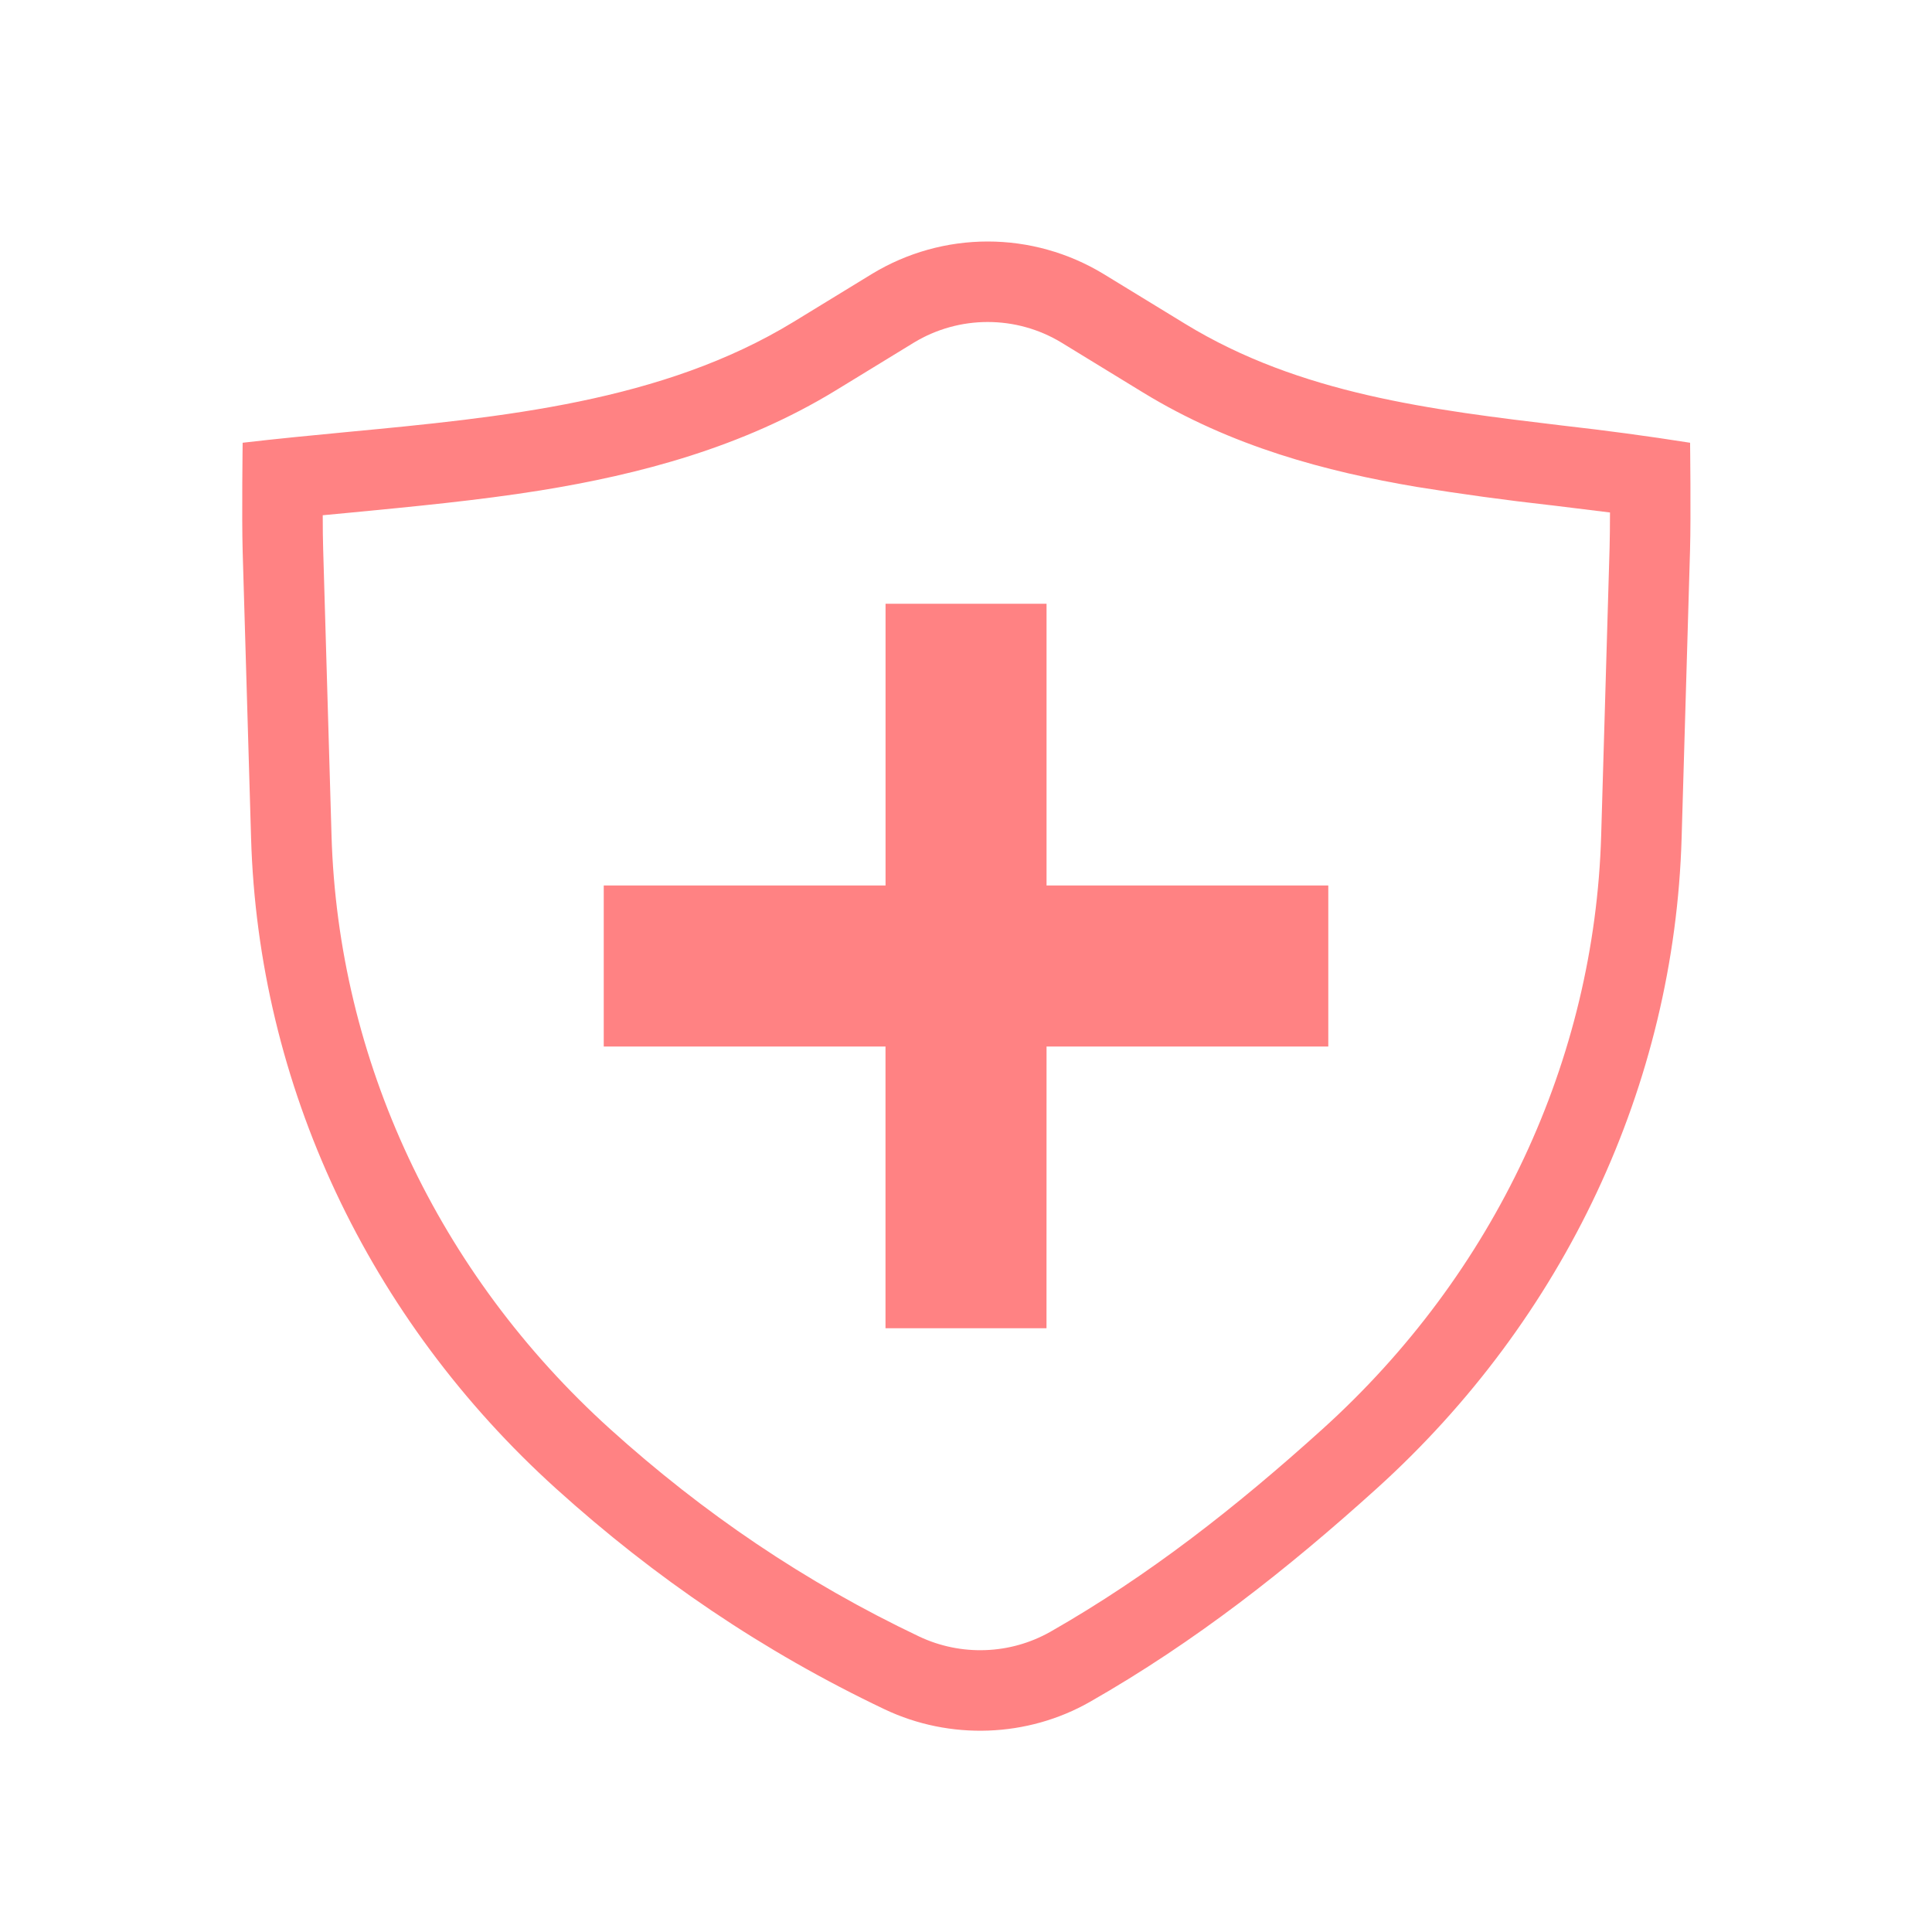<svg width="42" height="42" viewBox="0 0 42 42" fill="none" xmlns="http://www.w3.org/2000/svg">
<path d="M19.251 19.25V13.125H22.751V19.25H28.876V22.75H22.751L22.75 28.875H19.25V22.75H13.125V19.25H19.251Z" fill="#FF8283"/>
<path fill-rule="evenodd" clip-rule="evenodd" d="M12.095 32.367C14.237 34.302 16.584 35.9 19.233 37.16C20.652 37.833 22.336 37.772 23.696 36.996C25.991 35.687 27.989 34.111 29.92 32.367C34.014 28.669 36.401 23.581 36.557 18.215L36.74 11.958C36.761 11.23 36.741 9.625 36.741 9.625C35.822 9.48 34.899 9.356 33.974 9.252C31.113 8.909 28.264 8.569 25.764 7.04L23.982 5.951C23.224 5.493 22.357 5.25 21.472 5.25C20.587 5.25 19.719 5.493 18.962 5.951L17.255 6.995C14.396 8.741 10.913 9.072 7.541 9.392C6.777 9.465 6.019 9.538 5.275 9.625C5.275 9.625 5.254 11.239 5.275 11.978L5.458 18.215C5.614 23.581 8.001 28.669 12.095 32.367ZM7.016 11.201C7.016 11.481 7.019 11.739 7.025 11.927L7.207 18.164C7.35 23.038 9.517 27.681 13.267 31.069C15.29 32.895 17.496 34.395 19.985 35.578C20.433 35.789 20.925 35.89 21.42 35.872C21.915 35.855 22.398 35.719 22.83 35.476C24.978 34.251 26.872 32.763 28.748 31.069C32.498 27.681 34.665 23.039 34.808 18.164L34.991 11.907C34.996 11.711 35 11.435 35 11.141C34.59 11.089 34.173 11.038 33.748 10.987L33.701 10.982C32.729 10.873 31.76 10.74 30.794 10.584C28.831 10.252 26.776 9.71 24.851 8.534L23.069 7.444C22.587 7.153 22.035 7 21.472 7C20.909 7 20.357 7.153 19.874 7.444L18.167 8.488C16.137 9.727 13.897 10.315 11.739 10.663C10.4 10.878 8.958 11.015 7.608 11.145L7.016 11.201Z" fill="#FF8283"/>
</svg>
